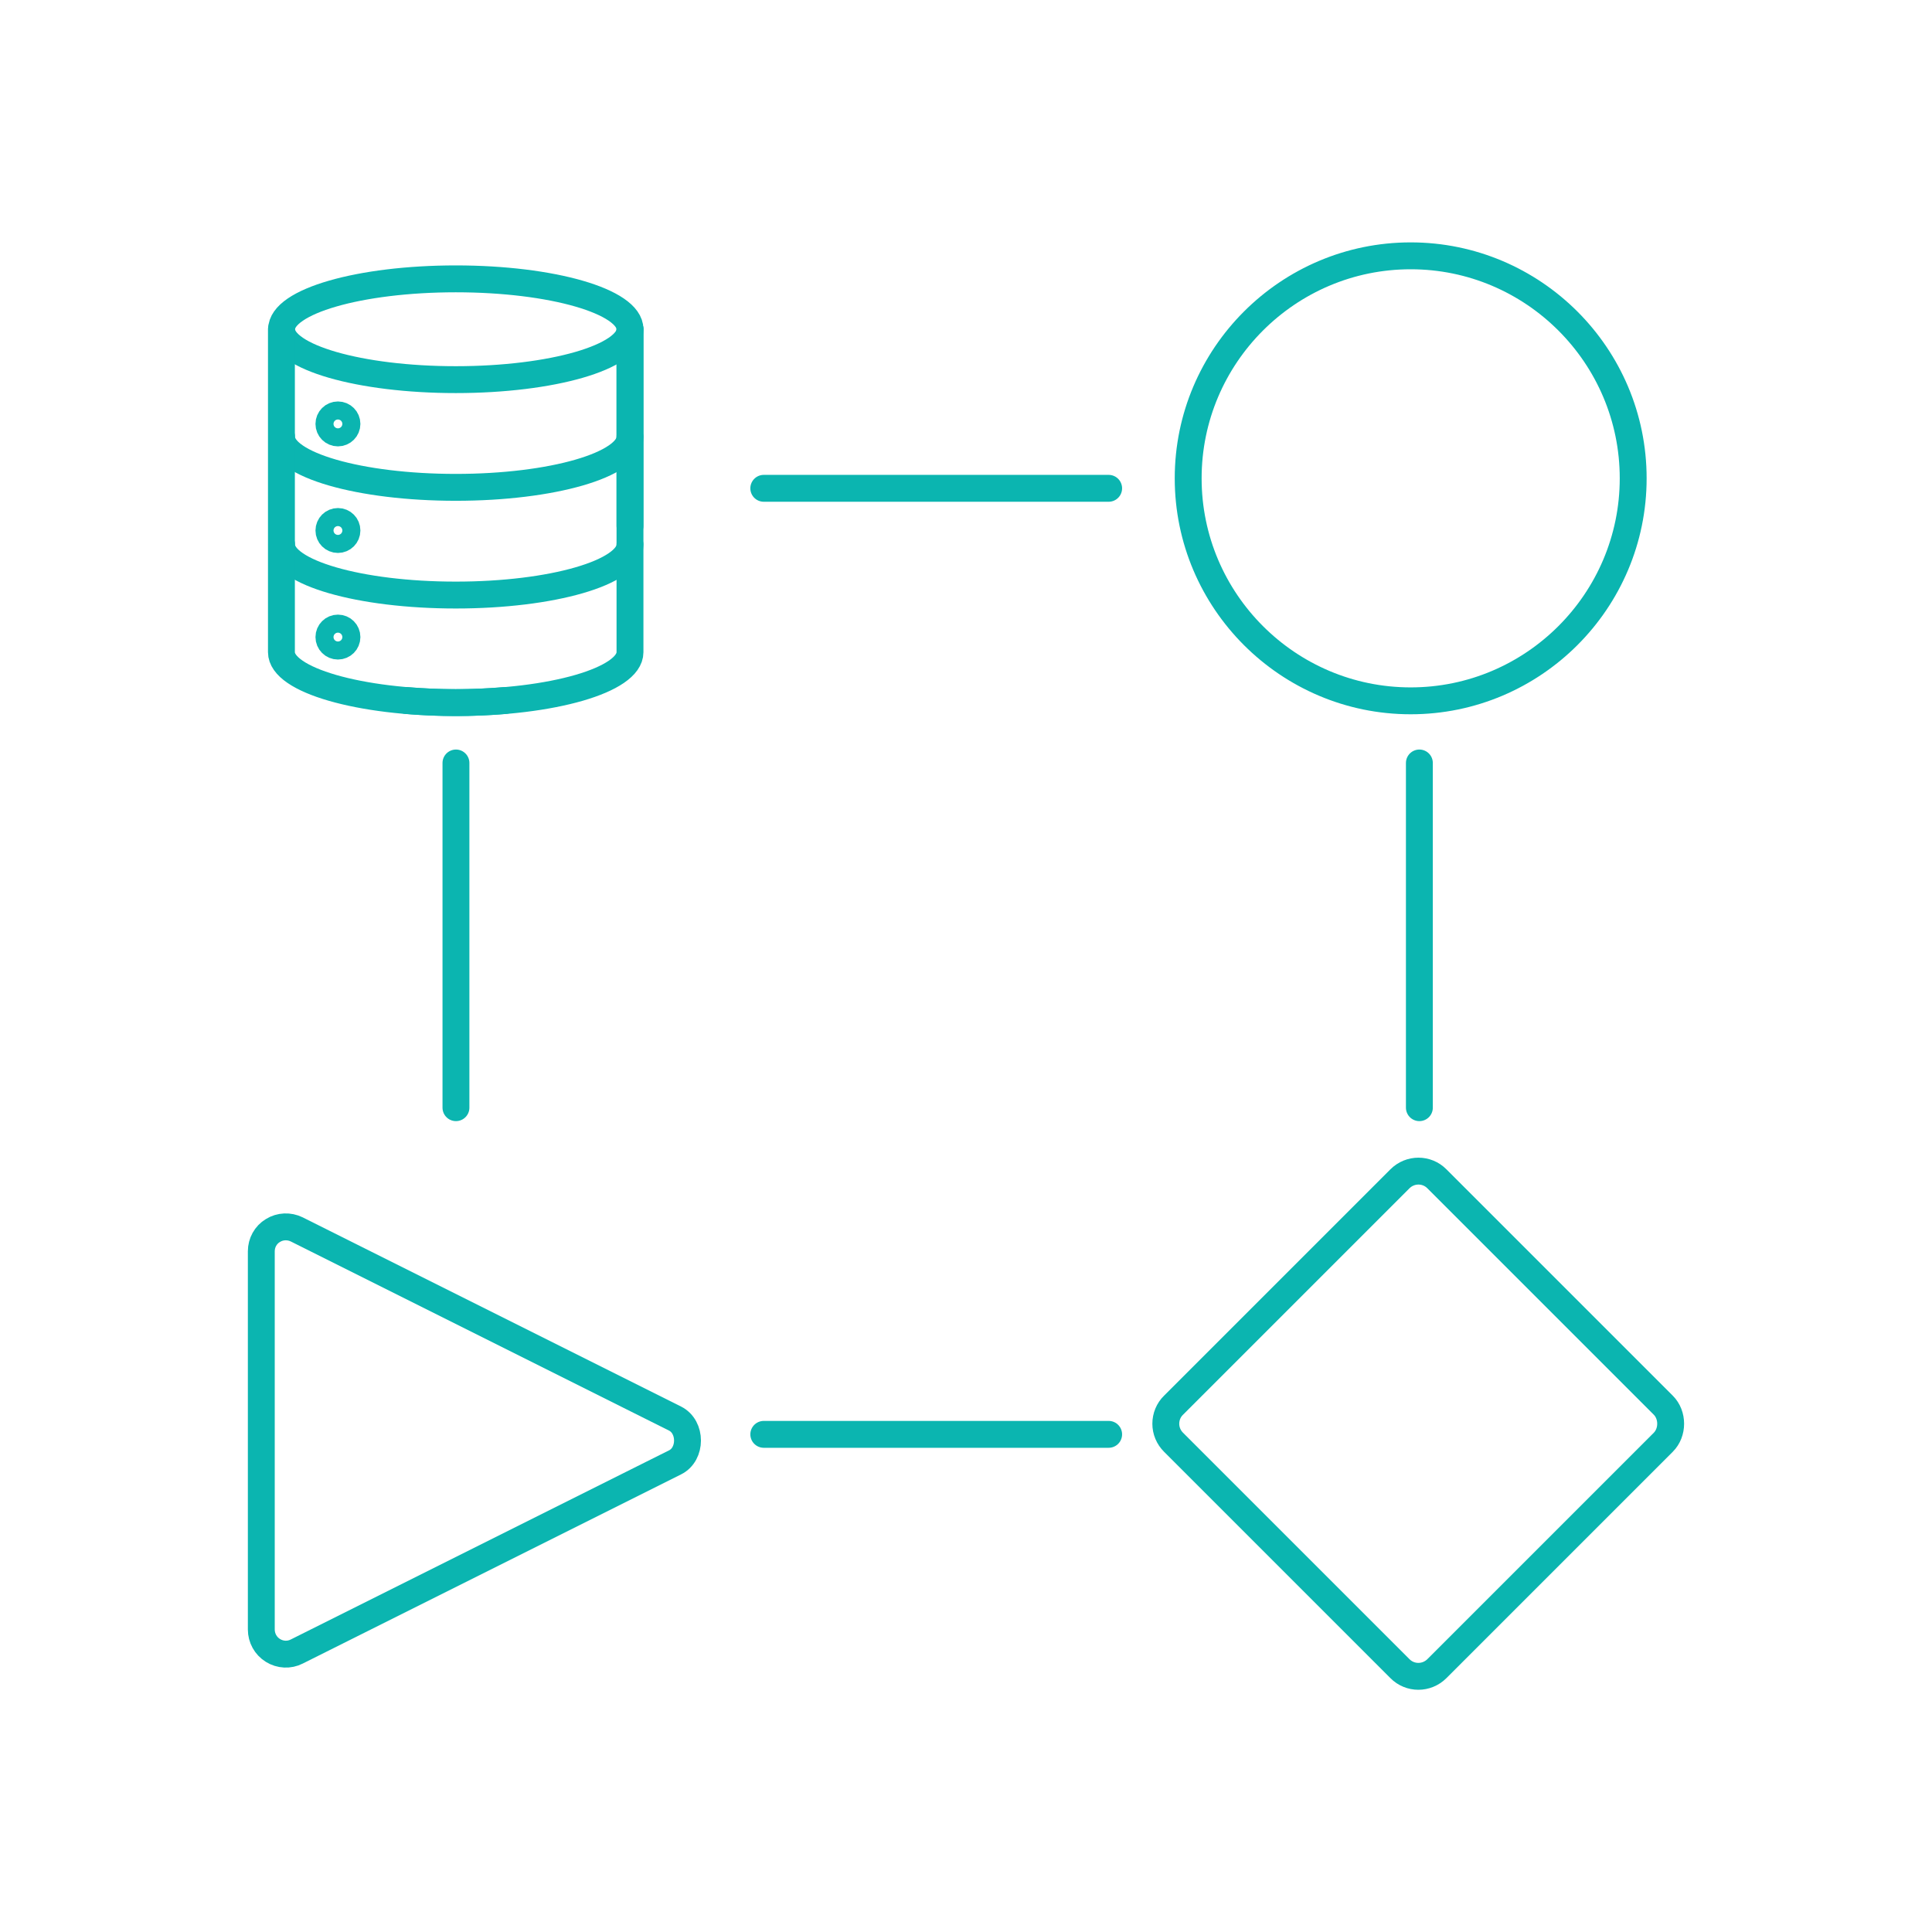 <?xml version="1.0" encoding="UTF-8"?>
<svg id="Layer_1" data-name="Layer 1" xmlns="http://www.w3.org/2000/svg" viewBox="0 0 120 120">
  <defs>
    <style>
      .cls-1, .cls-2 {
        stroke-miterlimit: 10;
      }

      .cls-1, .cls-2, .cls-3 {
        fill: none;
        stroke: #0bb5b0;
        stroke-width: 1.67px;
      }

      .cls-2, .cls-3 {
        stroke-linecap: round;
      }

      .cls-3 {
        stroke-linejoin: round;
      }
    </style>
  </defs>
  <g>
    <path class="cls-1" d="m72.41,88.43c0-.43.17-.85.48-1.15l14.06-14.06c.64-.64,1.67-.64,2.3,0l14.06,14.06c.61.61.61,1.69,0,2.3l-14.06,14.06c-.64.64-1.67.64-2.3,0l-14.06-14.06c-.31-.31-.48-.72-.48-1.15Z"/>
    <path class="cls-1" d="m16.23,101.21v-23.49c0-.53.27-1.02.72-1.29.45-.28,1.01-.3,1.48-.07l23.5,11.75c1.03.52,1.03,2.21,0,2.72l-23.5,11.75c-.47.24-1.03.21-1.48-.07s-.72-.77-.72-1.3Z"/>
    <path class="cls-1" d="m73.8,29.71c0-7.62,6.2-13.82,13.82-13.82s13.82,6.2,13.82,13.82-6.2,13.82-13.82,13.82-13.82-6.2-13.82-13.82Z"/>
  </g>
  <line class="cls-2" x1="47.44" y1="30.33" x2="68.86" y2="30.33"/>
  <line class="cls-2" x1="88.16" y1="47.39" x2="88.16" y2="68.8"/>
  <line class="cls-2" x1="28.32" y1="47.39" x2="28.32" y2="68.8"/>
  <line class="cls-2" x1="47.44" y1="89.09" x2="68.86" y2="89.09"/>
  <g>
    <path class="cls-3" d="m39.13,33.83c0,1.73-4.84,3.13-10.82,3.13s-10.82-1.4-10.82-3.13"/>
    <ellipse class="cls-3" cx="28.31" cy="20.45" rx="10.82" ry="3.13"/>
    <path class="cls-3" d="m39.13,27.14c0,1.73-4.84,3.13-10.82,3.13s-10.82-1.4-10.82-3.13"/>
    <path class="cls-3" d="m21.55,26.33c0,.31-.25.56-.56.56s-.56-.25-.56-.56.25-.56.56-.56.56.25.56.56Z"/>
    <path class="cls-3" d="m21.55,32.95c0,.31-.25.56-.56.56s-.56-.25-.56-.56.25-.56.56-.56.56.25.56.56Z"/>
    <path class="cls-3" d="m21.55,39.57c0,.31-.25.56-.56.56s-.56-.25-.56-.56.25-.56.56-.56.56.25.56.56Z"/>
    <line class="cls-3" x1="39.13" y1="32.66" x2="39.13" y2="20.45"/>
    <path class="cls-3" d="m17.48,20.45v20.06c0,1.73,4.84,3.13,10.82,3.13,1.06,0,2.09-.05,3.06-.13"/>
    <path class="cls-3" d="m39.13,20.45v20.06c0,1.73-4.84,3.13-10.82,3.13-1.06,0-2.09-.05-3.06-.13"/>
  </g>
</svg>